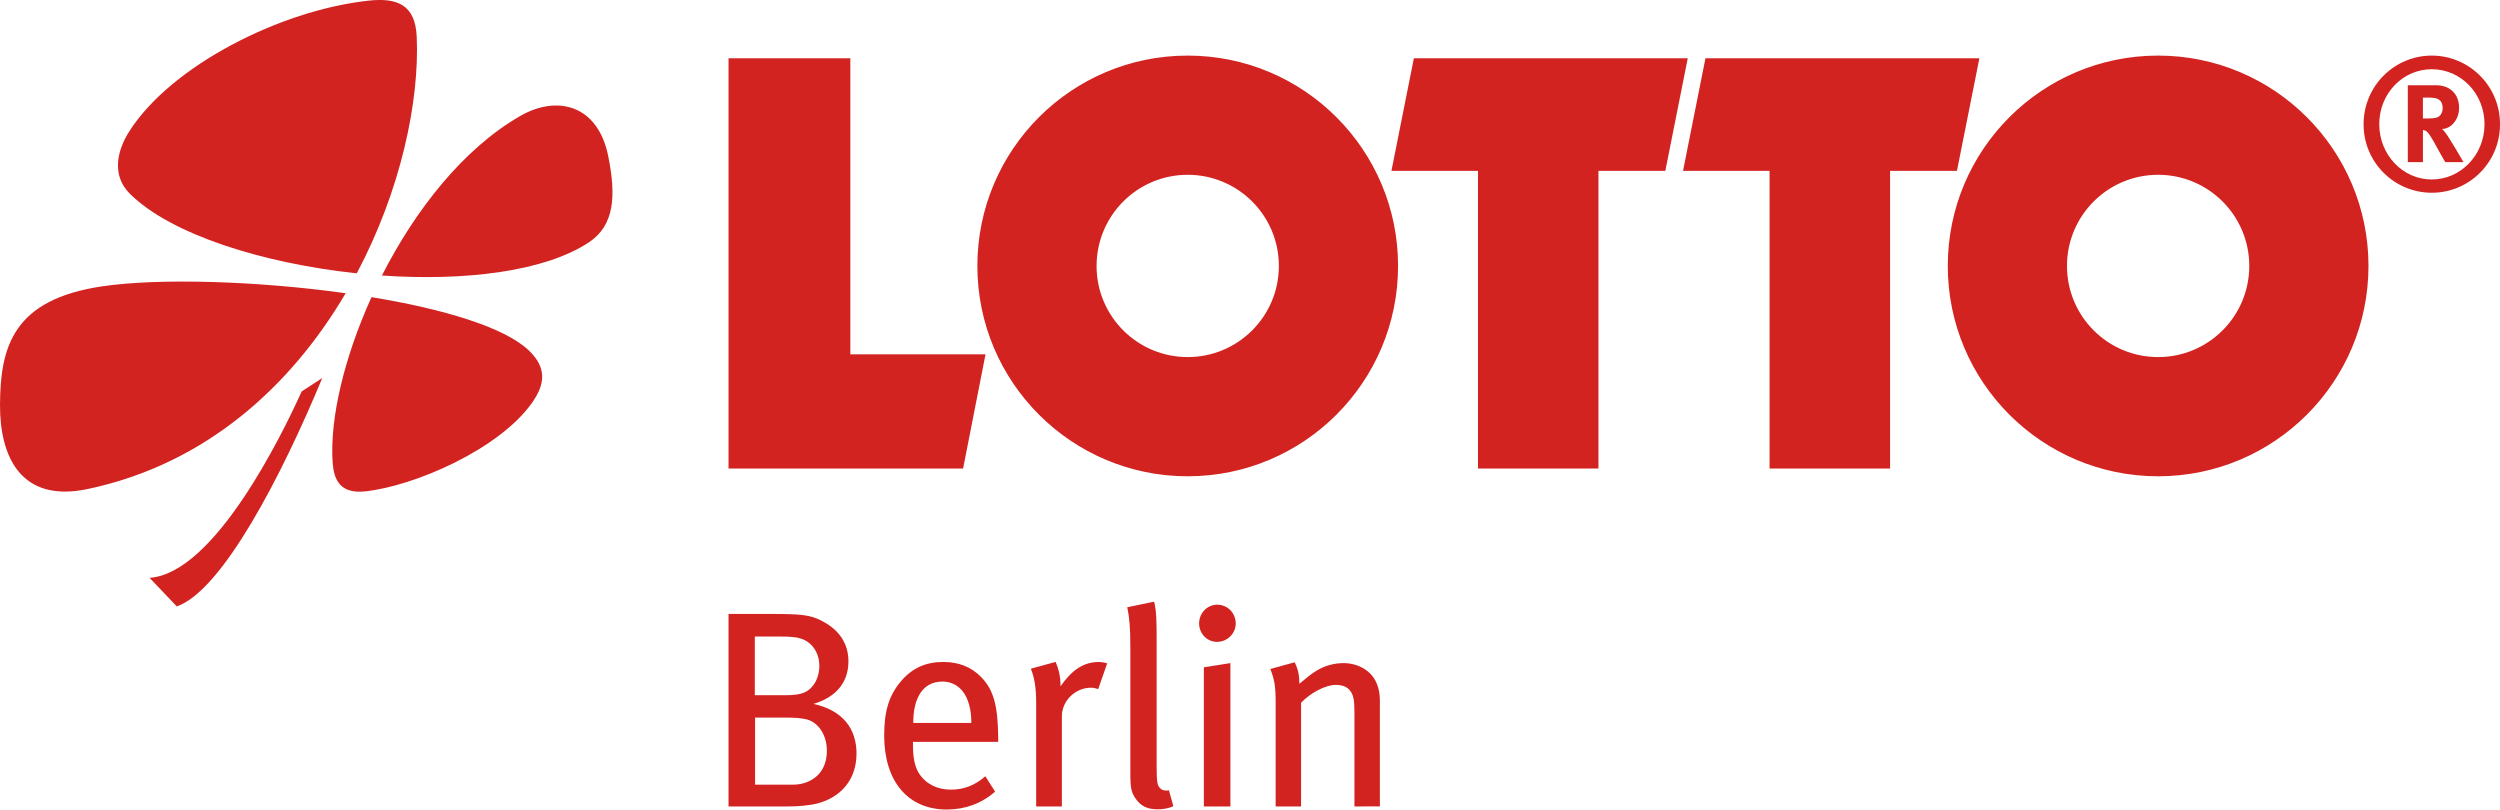 <?xml version="1.0" encoding="UTF-8" standalone="no"?>
<!-- Created with Inkscape (http://www.inkscape.org/) -->

<svg
   xmlns:dc="http://purl.org/dc/elements/1.1/"
   xmlns:cc="http://creativecommons.org/ns#"
   xmlns:rdf="http://www.w3.org/1999/02/22-rdf-syntax-ns#"
   xmlns:svg="http://www.w3.org/2000/svg"
   xmlns="http://www.w3.org/2000/svg"
   xmlns:sodipodi="http://sodipodi.sourceforge.net/DTD/sodipodi-0.dtd"
   xmlns:inkscape="http://www.inkscape.org/namespaces/inkscape"
   width="158.75mm"
   height="51.404mm"
   viewBox="0 0 158.75 51.404"
   version="1.1"
   id="svg47113"
   inkscape:version="0.92.1 r15371"
   sodipodi:docname="Lotto_Berlin_Logo_2019.svg">
  <defs
     id="defs47107" />
  <sodipodi:namedview
     id="base"
     pagecolor="#ffffff"
     bordercolor="#666666"
     borderopacity="1.0"
     inkscape:pageopacity="0.0"
     inkscape:pageshadow="2"
     inkscape:zoom="0.35"
     inkscape:cx="463.24061"
     inkscape:cy="149.99999"
     inkscape:document-units="mm"
     inkscape:current-layer="layer1"
     showgrid="false"
     fit-margin-top="0"
     fit-margin-left="0"
     fit-margin-right="0"
     fit-margin-bottom="0"
     inkscape:window-width="1920"
     inkscape:window-height="1001"
     inkscape:window-x="-9"
     inkscape:window-y="-9"
     inkscape:window-maximized="1" />
  <g
     inkscape:label="Ebene 1"
     inkscape:groupmode="layer"
     id="layer1"
     transform="translate(226.887,-137.117)">
    <path
       style="text-align:center;fill:#d22321;stroke-width:1.606"
       inkscape:connector-curvature="0"
       class="path1"
       d="m -180.626,140.816 h 7.735 v 18.8 h 8.585 l -1.425,7.254 h -14.894 v -26.056 z m 43.52,0 h 17.392 l -1.425,7.152 h -4.246 v 18.902 h -7.651 v -18.902 h -5.495 z m 18.518,0 h 17.392 l -1.425,7.152 h -4.246 v 18.902 h -7.653 v -18.902 h -5.495 l 1.425,-7.152 z"
       id="path262668" />
    <path
       style="text-align:center;fill:#d22321;stroke-width:1.606"
       inkscape:connector-curvature="0"
       class="path2"
       d="m -103.203,154.004 c 0,-7.377 5.981,-13.357 13.357,-13.357 7.377,0 13.357,5.981 13.357,13.357 0,7.377 -5.979,13.357 -13.357,13.357 -7.377,-0.001 -13.357,-5.981 -13.357,-13.357 z m 7.569,0 c 0,0 0,0 0,0 0,3.197 2.591,5.788 5.788,5.788 3.197,0 5.788,-2.591 5.788,-5.788 0,0 0,0 0,0 0,-3.197 -2.591,-5.788 -5.788,-5.788 -3.197,0 -5.788,2.591 -5.788,5.788 z m -69.19,0 c 0,-7.377 5.981,-13.357 13.357,-13.357 7.377,0 13.357,5.981 13.357,13.357 0,7.377 -5.981,13.357 -13.357,13.357 -7.377,-0.001 -13.357,-5.981 -13.357,-13.357 z m 7.569,0 c 0,3.197 2.591,5.788 5.788,5.788 3.197,0 5.788,-2.591 5.788,-5.788 0,-3.197 -2.591,-5.788 -5.788,-5.788 0,0 -0.001,0 -0.001,0 -3.195,0 -5.786,2.591 -5.786,5.786 0,0 0,10e-4 0,10e-4 z m 89.118,-9.002 c 0,-0.003 0,-0.008 0,-0.013 0,-2.394 -1.937,-4.336 -4.331,-4.342 -2.377,0 -4.331,1.932 -4.331,4.355 0,0.006 0,0.014 0,0.021 0,2.392 1.939,4.332 4.331,4.334 2.394,-0.001 4.331,-1.942 4.331,-4.336 0,-0.006 0,-0.014 0,-0.021 z m -0.983,0 c 0,1.944 -1.499,3.512 -3.348,3.512 -1.849,0 -3.336,-1.569 -3.336,-3.512 0,-1.942 1.488,-3.489 3.336,-3.489 1.849,0 3.348,1.544 3.348,3.489 z m -4.871,-2.471 v 4.882 h 0.961 v -2.037 c 0.059,0 0.106,0.024 0.153,0.035 0.175,0.082 0.328,0.315 0.806,1.194 0.188,0.35 0.27,0.48 0.458,0.808 h 1.158 c 0,0 -0.888,-1.545 -1.169,-1.896 -0.058,-0.08 -0.124,-0.149 -0.198,-0.209 0.594,-0.013 1.088,-0.61 1.088,-1.348 0,-0.855 -0.575,-1.428 -1.439,-1.428 h -1.815 z m 0.961,0.784 h 0.35 c 0.235,0 0.445,0.024 0.551,0.071 0.235,0.082 0.35,0.292 0.35,0.598 0,0.006 0,0.013 0,0.019 0,0.183 -0.072,0.35 -0.188,0.472 -0.129,0.117 -0.315,0.164 -0.737,0.164 h -0.328 v -1.322 h 0.001 z m -129.605,11.298 c 2.114,-4.157 5.171,-8.062 8.795,-10.138 2.342,-1.341 4.925,-0.702 5.577,2.564 0.496,2.483 0.422,4.384 -1.248,5.479 -2.83,1.859 -7.91,2.455 -13.123,2.095 z m -1.595,-0.14 c -5.952,-0.63 -11.799,-2.464 -14.406,-5.049 -1.218,-1.21 -0.776,-2.811 -0.047,-3.957 2.631,-4.141 9.54,-7.695 15.206,-8.31 1.814,-0.196 2.962,0.26 3.052,2.292 0.183,4.127 -1.026,9.783 -3.806,15.021 z m -0.708,1.264 c -3.399,5.781 -8.784,10.84 -16.401,12.437 -4.236,0.887 -5.56,-2.08 -5.547,-5.341 0.014,-3.685 0.819,-6.699 6.496,-7.536 3.573,-0.527 9.794,-0.35 15.452,0.44 z m 1.642,0.249 c 4.533,0.747 8.469,1.902 10.022,3.415 1.108,1.081 1.009,2.112 0.165,3.301 -2.088,2.948 -7.444,5.275 -10.578,5.616 -1.627,0.177 -2.005,-0.76 -2.079,-1.851 -0.186,-2.757 0.731,-6.65 2.469,-10.48 z m -3.129,5.139 c -2.533,6.106 -6.332,13.498 -9.237,14.498 l -1.728,-1.814 c 4.101,-0.273 8.382,-9.012 9.659,-11.836 l 1.306,-0.85 z m 33.927,23.847 c 0,-1.597 -0.887,-2.75 -2.732,-3.158 1.491,-0.443 2.218,-1.42 2.218,-2.697 0,-1.118 -0.567,-1.987 -1.651,-2.554 -0.763,-0.408 -1.312,-0.461 -3.372,-0.461 h -2.591 v 12.225 h 3.727 c 0.639,0 1.385,-0.053 1.934,-0.196 1.418,-0.373 2.466,-1.457 2.466,-3.16 z m -2.36,-5.571 c 0,0.408 -0.124,0.869 -0.355,1.187 -0.355,0.48 -0.728,0.675 -1.81,0.675 h -1.934 v -3.725 h 1.667 c 0.622,0 0.959,0.035 1.242,0.124 0.708,0.214 1.189,0.887 1.189,1.738 z m 0.479,5.377 c 0,1.561 -1.136,2.165 -2.148,2.165 h -2.413 v -4.259 h 1.969 c 0.604,0 0.959,0.037 1.277,0.106 0.763,0.178 1.312,0.994 1.312,1.987 z m 10.877,-0.551 v -0.284 c -0.018,-2.04 -0.302,-3.034 -1.083,-3.833 -0.62,-0.639 -1.42,-0.959 -2.413,-0.959 -1.1,0 -1.971,0.39 -2.679,1.226 -0.763,0.904 -1.065,1.899 -1.065,3.442 0,2.911 1.508,4.702 3.974,4.702 1.153,0 2.199,-0.373 3.07,-1.136 l -0.622,-0.977 c -0.639,0.567 -1.349,0.851 -2.181,0.851 -0.851,0 -1.579,-0.337 -2.04,-1.047 -0.265,-0.426 -0.373,-1.012 -0.373,-1.773 v -0.214 h 5.412 z m -1.703,-1.206 h -3.69 c 0,-1.616 0.622,-2.626 1.863,-2.626 0.567,0 0.993,0.267 1.277,0.622 0.355,0.443 0.549,1.153 0.549,2.005 z m 8.623,-3.778 c -0.159,-0.056 -0.341,-0.088 -0.532,-0.088 -0.006,0 -0.013,0 -0.019,0 -0.94,0 -1.703,0.514 -2.411,1.544 v -0.161 c -0.013,-0.496 -0.124,-0.964 -0.312,-1.39 l -1.571,0.431 c 0.214,0.549 0.337,1.136 0.337,2.218 v 6.53 h 1.632 v -5.732 c 0,-0.975 0.851,-1.809 1.846,-1.809 0.178,0 0.302,0.035 0.461,0.088 l 0.569,-1.634 z m 4.204,9.066 -0.283,-1.01 c -0.196,0.053 -0.443,0 -0.549,-0.124 -0.178,-0.161 -0.231,-0.373 -0.231,-1.314 v -8.003 c 0,-1.1 0,-1.952 -0.161,-2.536 l -1.704,0.355 c 0.141,0.692 0.196,1.295 0.196,2.554 v 8.056 c 0,0.869 0.071,1.171 0.337,1.544 0.337,0.479 0.745,0.675 1.385,0.675 0.39,0.001 0.675,-0.053 1.01,-0.194 z m 3.958,-11.605 c 0,-0.675 -0.532,-1.189 -1.171,-1.189 -0.639,0 -1.153,0.532 -1.153,1.189 0,0.639 0.498,1.171 1.136,1.171 0.657,0 1.19,-0.532 1.19,-1.171 z m -0.337,11.622 v -9.102 l -1.685,0.267 v 8.837 z m 9.492,0 v -6.724 c 0,-0.408 -0.071,-0.798 -0.214,-1.118 -0.32,-0.763 -1.153,-1.259 -2.093,-1.259 -0.607,0 -1.177,0.165 -1.666,0.451 -0.357,0.204 -0.623,0.435 -1.139,0.861 0,-0.549 -0.088,-0.941 -0.3,-1.365 l -1.544,0.426 c 0.247,0.639 0.337,1.047 0.337,2.111 v 6.618 h 1.614 v -6.583 c 0.604,-0.639 1.561,-1.136 2.199,-1.136 0.408,0 0.728,0.125 0.906,0.355 0.214,0.283 0.284,0.567 0.284,1.365 v 5.998 l 1.614,-0.001 z"
       id="path262670" />
  </g>
</svg>
